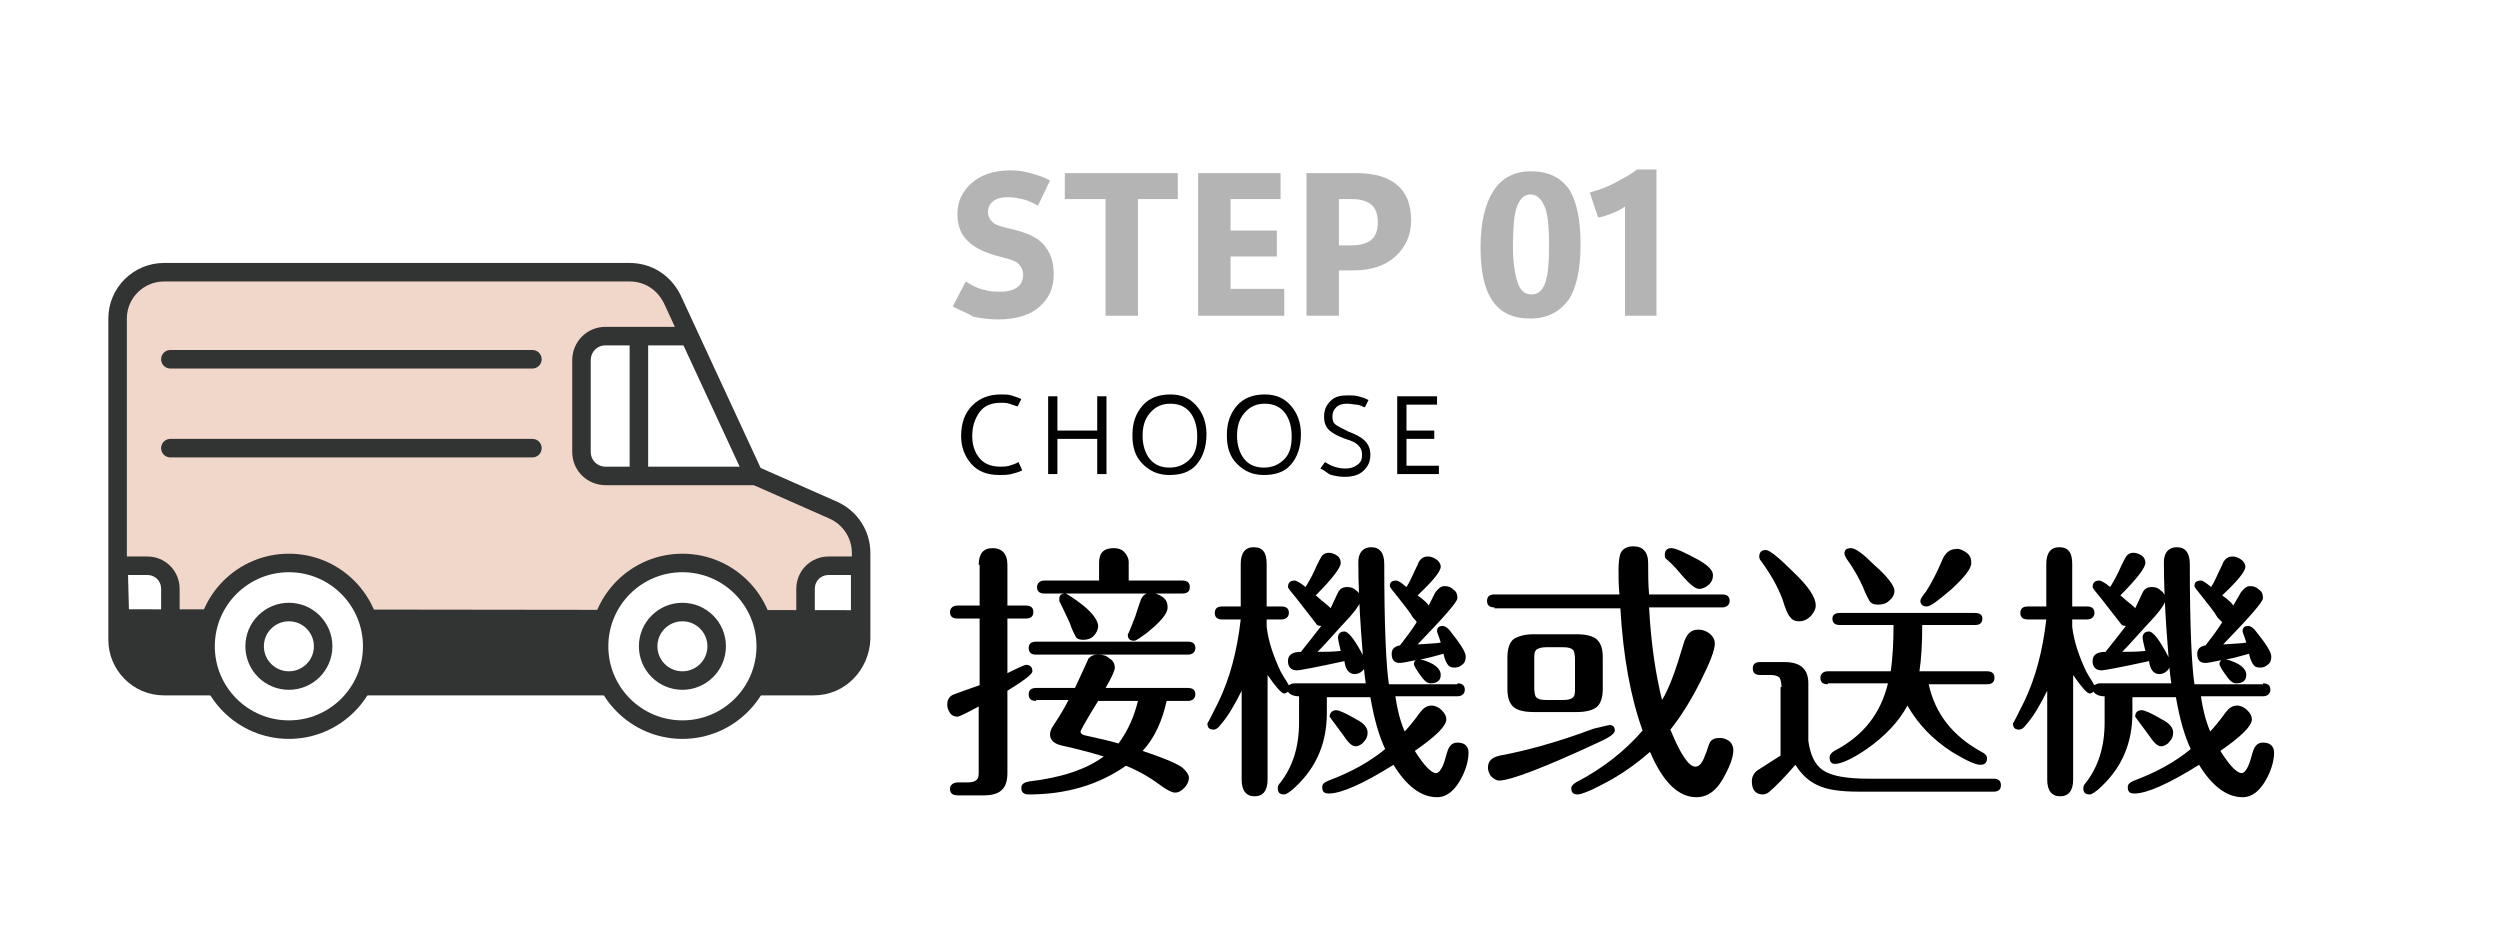 <?xml version="1.0" encoding="utf-8"?>
<!-- Generator: Adobe Illustrator 25.4.6, SVG Export Plug-In . SVG Version: 6.00 Build 0)  -->
<svg version="1.1" id="圖層_1" xmlns="http://www.w3.org/2000/svg" xmlns:xlink="http://www.w3.org/1999/xlink" x="0px" y="0px"
	 viewBox="0 0 270 100" style="enable-background:new 0 0 270 100;" xml:space="preserve">
<style type="text/css">
	.st0{fill:#FFFFFF;}
	.st1{fill:#B4B4B5;}
	.st2{fill:#F0D7C9;}
	.st3{fill:#FFFFFF;stroke:#323333;stroke-width:2;stroke-miterlimit:10;}
	.st4{fill:none;stroke:#323333;stroke-width:2;stroke-miterlimit:10;}
	.st5{fill:none;stroke:#323333;stroke-width:2;stroke-linecap:round;stroke-linejoin:round;stroke-miterlimit:10;}
	.st6{fill:#323333;}
</style>
<g>
	<rect x="0" class="st0" width="270" height="100"/>
	<g>
		<g>
			<path class="st1" d="M102.9,33.1l1.4-2.7c0.8,0.5,1.4,0.8,2,0.9c0.6,0.2,1.2,0.2,1.8,0.2c0.8,0,1.4-0.2,1.8-0.5
				c0.4-0.3,0.6-0.8,0.6-1.3c0-0.5-0.2-0.9-0.5-1.2c-0.3-0.3-0.9-0.5-1.7-0.7c-1.7-0.4-3-1-3.7-1.7c-0.8-0.7-1.2-1.7-1.2-3
				c0-1.3,0.5-2.4,1.5-3.3c1-0.9,2.4-1.4,4.2-1.4c0.8,0,1.5,0.1,2.2,0.3s1.4,0.4,2.1,0.8l-1.3,2.7c-0.6-0.3-1.2-0.6-1.7-0.7
				c-0.5-0.1-1-0.2-1.5-0.2c-0.7,0-1.2,0.1-1.6,0.4s-0.6,0.7-0.6,1.2c0,0.5,0.2,0.8,0.5,1.1s1,0.5,1.9,0.7c1.7,0.4,2.9,0.9,3.6,1.7
				c0.7,0.8,1.1,1.8,1.1,3.2c0,1.5-0.5,2.6-1.5,3.5c-1,0.9-2.5,1.4-4.5,1.4c-0.9,0-1.7-0.1-2.7-0.3
				C104.5,33.8,103.6,33.5,102.9,33.1z"/>
			<path class="st1" d="M127.3,21.5h-4.4v12.6h-3.5V21.5h-4.4v-2.8h12.2V21.5z"/>
			<path class="st1" d="M138.6,34.1h-9.2V18.7h8.9v2.8h-5.4v3.4h5v2.8h-5v3.5h5.8V34.1z"/>
			<path class="st1" d="M144.6,29.1v5h-3.5V18.7h5.4c1.9,0,3.4,0.4,4.4,1.3c1,0.8,1.5,2.1,1.5,3.8c0,1.6-0.6,2.9-1.7,3.9
				c-1.1,1-2.6,1.5-4.5,1.5H144.6z M144.6,21.4v5.1h1.4c0.9,0,1.6-0.2,2.1-0.6c0.5-0.4,0.7-1.1,0.7-1.9c0-0.8-0.2-1.5-0.7-1.9
				c-0.5-0.4-1.2-0.6-2.1-0.6H144.6z"/>
			<path class="st1" d="M165.3,34.4c-1.9,0-3.2-0.6-4.1-1.9s-1.3-3.2-1.3-5.8c0-2.7,0.5-4.7,1.4-6.1c0.9-1.4,2.3-2.1,4-2.1
				c2,0,3.3,0.7,4.2,2c0.8,1.3,1.2,3.3,1.2,5.9c0,2.6-0.4,4.6-1.3,6C168.4,33.7,167.1,34.4,165.3,34.4z M165.3,21
				c-0.7,0-1.2,0.5-1.5,1.4c-0.3,0.9-0.4,2.3-0.4,4.2c0,1.7,0.2,3,0.5,3.9c0.3,0.9,0.8,1.3,1.5,1.3c0.7,0,1.2-0.4,1.5-1.3
				s0.4-2.2,0.4-4s-0.1-3.1-0.4-4C166.5,21.5,166,21,165.3,21z"/>
			<path class="st1" d="M178.9,34.1h-3.4V22.3c-0.4,0.3-0.8,0.5-1.3,0.7c-0.5,0.2-1,0.4-1.6,0.5l-0.9-2.7c1-0.3,1.9-0.6,2.8-1.1
				s1.7-0.9,2.3-1.4h2.1V34.1z"/>
		</g>
	</g>
	<g>
		<path d="M105.7,61c0-1.2,0.5-1.8,1.5-1.8c1,0,1.6,0.6,1.6,1.8v4.4h2c0.5,0,0.8,0.2,0.8,0.7c0,0.5-0.3,0.7-0.8,0.7h-2v5.9
			c1.2-0.6,1.9-0.9,2-0.9c0.4,0,0.7,0.2,0.7,0.7c0,0.3-0.9,1-2.7,2.1v8.9c0,0.8-0.2,1.4-0.5,1.7c-0.4,0.5-1.1,0.7-2.1,0.7h-2.7
			c-0.6,0-0.9-0.2-0.9-0.7c0-0.4,0.3-0.7,0.9-0.7h1c0.5,0,0.8-0.1,1-0.3c0.2-0.2,0.2-0.5,0.2-0.9v-7c-1.3,0.7-2.1,1.1-2.3,1.1
			c-0.3,0-0.6-0.1-0.8-0.4c-0.2-0.3-0.3-0.6-0.3-0.9c0-0.5,0.2-0.9,0.7-1.1c0.5-0.2,1.4-0.5,2.8-1v-7.2h-2.4c-0.5,0-0.8-0.2-0.8-0.7
			c0-0.4,0.3-0.7,0.8-0.7h2.4V61z M111.9,75.7c-0.5,0-0.8-0.2-0.8-0.7c0-0.5,0.3-0.7,0.8-0.7h4.2c1-2.2,1.5-3.2,1.4-3.1
			c0.3-0.4,0.7-0.5,1.1-0.5c0.5,0,0.9,0.1,1.2,0.4c0.4,0.2,0.6,0.6,0.6,1c0,0.3-0.3,1-1,2.2h8.9c0.5,0,0.8,0.2,0.8,0.7
			c0,0.4-0.3,0.7-0.8,0.7H126c-0.5,2.2-1.3,4-2.6,5.4c2.1,0.7,3.6,1.3,4.3,1.8c0.4,0.4,0.7,0.7,0.7,1.1c0,0.4-0.2,0.8-0.5,1.1
			c-0.3,0.3-0.6,0.5-1,0.5c-0.3,0-0.7-0.2-1.3-0.6c-1.2-0.9-2.5-1.7-4-2.3c-3,2.1-6.5,3.1-10.5,3.1c-0.5,0-0.8-0.2-0.8-0.7
			c0-0.4,0.3-0.6,0.8-0.7c3.5-0.4,6.2-1.3,8.1-2.7c-1.3-0.4-2.8-0.8-4.6-1.2c-0.8-0.2-1.2-0.6-1.2-1.2c0-0.2,0.1-0.6,0.4-1
			c0.8-1.2,1.3-2.1,1.6-2.7H111.9z M111.9,70.7c-0.5,0-0.8-0.2-0.8-0.7c0-0.5,0.3-0.7,0.8-0.7h16.4c0.5,0,0.8,0.2,0.8,0.7
			c0,0.4-0.3,0.7-0.8,0.7H111.9z M118.7,62.6v-1.8c0-1.1,0.5-1.6,1.6-1.6c0.4,0,0.8,0.1,1.1,0.4c0.3,0.3,0.5,0.7,0.5,1.1v2h5.8
			c0.5,0,0.8,0.2,0.8,0.7c0,0.5-0.3,0.7-0.8,0.7h-14.9c-0.5,0-0.8-0.2-0.8-0.7c0-0.4,0.3-0.7,0.8-0.7H118.7z M117,65.4
			c1.1,0.9,1.6,1.7,1.6,2.2c0,0.4-0.2,0.8-0.5,1.1c-0.3,0.3-0.7,0.4-1.1,0.4c-0.4,0-0.7-0.1-0.8-0.3c-0.1-0.2-0.4-0.7-0.7-1.6
			c-0.2-0.4-0.5-1.1-1-2.1c-0.1-0.1-0.1-0.3-0.1-0.4c0-0.4,0.2-0.6,0.7-0.6C115.3,64.2,116,64.6,117,65.4z M118.6,75.7
			c-1.3,2.1-1.9,3.2-1.9,3.3c0,0.2,0.1,0.3,0.4,0.4c1.8,0.4,3.1,0.7,3.7,0.9c1.1-1.5,1.7-3,2.1-4.6H118.6z M125.6,64.5
			c0.4,0.3,0.5,0.7,0.5,1.1c0,0.7-0.8,1.6-2.3,2.8c-0.7,0.5-1.1,0.8-1.3,0.8c-0.5,0-0.7-0.2-0.7-0.7c0,0.1,0.3-0.6,0.8-1.9
			c0.4-1.2,0.6-1.9,0.7-2c0.2-0.4,0.6-0.6,1.1-0.6C124.8,64.1,125.2,64.2,125.6,64.5z"/>
		<path d="M157.4,73.8c0.5,0,0.8,0.2,0.8,0.7c0,0.4-0.3,0.7-0.8,0.7h-6.7c0.2,1.4,0.5,2.6,1,3.8c0.3-0.3,0.9-1,1.7-2.1
			c0.3-0.4,0.7-0.7,1.2-0.7c0.4,0,0.8,0.2,1.1,0.5c0.3,0.3,0.5,0.6,0.5,1c0,0.7-1.1,1.8-3.4,3.4c1,1.6,1.8,2.4,2.3,2.4
			c0.3,0,0.7-0.5,1-1.6c0.2-0.7,0.3-1.1,0.5-1.3c0.2-0.3,0.5-0.4,0.8-0.4c0.8,0,1.2,0.4,1.2,1.1s-0.2,1.6-0.7,2.6
			c-0.7,1.4-1.6,2.2-2.7,2.2c-1.7,0-3.3-1.2-4.7-3.5c-3.2,2-5.6,3.1-7,3.1c-0.5,0-0.7-0.2-0.7-0.7c0-0.3,0.2-0.5,0.7-0.7
			c2.4-0.9,4.4-2,6.1-3.4c-0.7-1.5-1.2-3.3-1.6-5.6h-4.7v1.7c0,3.2-1.1,5.8-3.3,7.9c-0.6,0.6-1.1,0.9-1.3,0.9
			c-0.5,0-0.7-0.2-0.7-0.7c0-0.2,0.1-0.4,0.3-0.6c1.3-1.7,2-3.8,2-6.5v-2.8c-0.6,0-1-0.2-1.2-0.5c-0.1,0.1-0.3,0.2-0.4,0.2
			c-0.3,0-0.9-0.7-1.8-2v11.3c0,1.2-0.5,1.8-1.4,1.8c-0.9,0-1.4-0.6-1.4-1.8v-9.6c-0.8,1.6-1.5,2.8-2.3,3.7
			c-0.2,0.3-0.5,0.5-0.7,0.5c-0.5,0-0.7-0.2-0.7-0.7c0,0.1,0.4-0.7,1.2-2.3c1.2-2.5,2-5.4,2.4-8.9h-2c-0.5,0-0.8-0.2-0.8-0.7
			c0-0.5,0.3-0.7,0.8-0.7h2v-4.6c0-1.2,0.5-1.8,1.4-1.8c1,0,1.4,0.6,1.4,1.8v4.6h1.6c0.5,0,0.8,0.2,0.8,0.7c0,0.4-0.3,0.7-0.8,0.7
			h-1.6v0.8c0.2,1.7,0.8,3.3,1.5,4.8l0.4,0.7c0.3,0.4,0.4,0.7,0.5,0.8c0.2-0.1,0.3-0.2,0.6-0.2h7.7c-0.2-1.2-0.3-3-0.5-5.5
			c-0.2-2.8-0.3-5.4-0.3-7.6c0-1,0.5-1.6,1.4-1.6c0.9,0,1.4,0.6,1.4,1.8c0,6.7,0.2,11,0.5,13H157.4z M142.1,67.3l-2.1-2.7
			c-0.6-0.7-0.9-1.1-0.9-1.2c0-0.4,0.2-0.7,0.7-0.7c0.2,0,0.6,0.2,1.2,0.7c0.5-0.8,0.9-1.6,1.2-2.3c0.3-0.6,0.5-1,0.6-1.1
			c0.2-0.2,0.4-0.3,0.7-0.3c0.3,0,0.6,0.1,0.9,0.3c0.3,0.2,0.4,0.5,0.4,0.8c0,0.5-0.9,1.7-2.7,3.5c0.9,0.8,1.5,1.2,1.6,1.4l0.8-1.7
			c0.2-0.4,0.5-0.6,1-0.6c0.4,0,0.7,0.1,1,0.4c0.3,0.2,0.5,0.6,0.5,0.9c0,0.3-0.4,1-1.2,1.9c-1.5,1.6-2.6,2.9-3.5,3.8
			c0.8,0,1.6,0,2.5-0.1c-0.2-0.8-0.3-1.3-0.3-1.4c0-0.4,0.2-0.7,0.7-0.7c0.3,0,0.8,0.5,1.4,1.5c0.6,1,0.9,1.6,0.9,1.9
			c0,0.3-0.1,0.6-0.3,0.8c-0.3,0.3-0.6,0.4-0.9,0.4c-0.6,0-1-0.5-1.1-1.4c-3.2,0.7-4.9,1-5.1,1c-0.6,0-1-0.3-1-1c0-0.7,0.5-1,1.4-1
			c0.8-1,1.5-1.9,2.2-2.8C142.3,67.6,142.2,67.5,142.1,67.3z M144.3,76.7c0.3,0,1,0.3,2.2,1c0.8,0.4,1.2,0.9,1.2,1.4
			c0,0.4-0.1,0.7-0.4,1c-0.2,0.3-0.6,0.5-0.9,0.5c-0.4,0-0.8-0.4-1.4-1.3c-0.9-1.2-1.4-1.9-1.4-1.9C143.6,77,143.9,76.7,144.3,76.7z
			 M152.6,66.7c-0.4-0.7-1-1.4-1.7-2.3c-0.5-0.6-0.8-1-0.8-1.1c0-0.4,0.2-0.6,0.7-0.6c0.2,0,0.5,0.2,1.1,0.7
			c0.4-0.6,0.7-1.4,1.2-2.4c0.2-0.6,0.6-0.9,1.1-0.9c0.3,0,0.6,0.1,0.9,0.3c0.3,0.2,0.5,0.5,0.5,0.8c0,0.5-0.8,1.5-2.5,3.1
			c0.7,0.5,1.1,0.9,1.2,1.1L155,64c0.3-0.4,0.6-0.7,1-0.7c0.4,0,0.7,0.1,1,0.4c0.3,0.2,0.4,0.5,0.4,0.9c0,0.4-1.4,2-4.3,5
			c1.2-0.1,2-0.1,2.5-0.2c-0.2-0.7-0.4-1.1-0.4-1.2c0-0.4,0.2-0.6,0.6-0.6c0.2,0,0.4,0.1,0.7,0.4c1.2,1.5,1.8,2.4,1.8,2.9
			c0,0.4-0.1,0.7-0.4,0.9c-0.2,0.2-0.5,0.3-0.8,0.3c-0.4,0-0.6-0.1-0.8-0.4c-0.1-0.2-0.3-0.5-0.4-1.1c-1.4,0.4-2.2,0.6-2.5,0.6
			c1.5,0.4,2.2,1,2.2,1.7c0,0.6-0.4,0.9-1.1,0.9c-0.3,0-0.6-0.2-0.9-0.6c-0.6-0.8-0.9-1.3-0.9-1.5c0-0.2,0.1-0.3,0.2-0.4
			c-1,0.2-1.5,0.3-1.7,0.3c-0.6,0-0.9-0.3-0.9-1c0-0.5,0.3-0.8,0.9-0.9c0.7-0.9,1.3-1.7,1.8-2.5C153,67.1,152.8,66.9,152.6,66.7z"/>
		<path d="M161.4,65.6c-0.5,0-0.8-0.2-0.8-0.7c0-0.5,0.3-0.7,0.8-0.7h13.5c-0.1-1-0.1-1.9-0.1-2.7c0-0.8,0.1-1.4,0.2-1.7
			c0.2-0.5,0.7-0.8,1.4-0.8c1,0,1.6,0.6,1.6,1.8c0,1.1,0,2.2,0.1,3.4h7.9c0.5,0,0.8,0.2,0.8,0.7c0,0.4-0.3,0.7-0.8,0.7h-7.9
			c0.2,3.8,0.7,7.2,1.4,10c0.8-1.3,1.5-3.3,2.3-6c0.3-1.1,0.8-1.6,1.6-1.6c0.4,0,0.8,0.1,1.2,0.4c0.4,0.3,0.6,0.7,0.6,1.1
			c0,0.7-0.5,2-1.5,4c-1,2-2.1,3.8-3.3,5.3c1.1,2.7,2,4,2.7,4c0.5,0,0.8-0.5,1.2-1.6c0.2-0.6,0.3-1,0.5-1.2c0.2-0.2,0.5-0.3,0.9-0.3
			c0.4,0,0.7,0.1,1,0.3c0.3,0.2,0.5,0.6,0.5,1c0,0.7-0.3,1.6-0.9,2.7c-0.8,1.6-1.8,2.4-3.1,2.4c-1.9,0-3.6-1.6-5-4.9
			c-1.7,1.5-3.5,2.7-5.3,3.6c-1.3,0.7-2.2,1-2.5,1c-0.5,0-0.7-0.2-0.7-0.7c0-0.2,0.2-0.4,0.5-0.6c2.9-1.5,5.3-3.4,7.2-5.6
			c-1.3-3.6-2.1-8-2.4-13.2H161.4z M173.8,78.3c0.4,0,0.6,0.2,0.6,0.6c0,0.3-0.5,0.7-1.6,1.2c-6,2.8-9.7,4.2-10.9,4.2
			c-0.3,0-0.6-0.2-0.9-0.5c-0.2-0.3-0.3-0.6-0.3-0.9c0-0.7,0.4-1.1,1.3-1.3c2.7-0.5,6.1-1.4,10.1-2.9L173.8,78.3z M173.1,74.4
			c0,0.9-0.2,1.6-0.7,2c-0.4,0.3-1.1,0.5-2.1,0.5h-4.7c-1,0-1.8-0.2-2.2-0.6c-0.4-0.4-0.6-1-0.6-1.9V71c0-0.9,0.2-1.6,0.7-2
			c0.5-0.3,1.2-0.5,2.1-0.5h4.7c1,0,1.8,0.2,2.2,0.6c0.4,0.4,0.6,1,0.6,1.9V74.4z M170.1,71.2c0-0.5-0.1-0.9-0.2-1
			c-0.2-0.2-0.5-0.3-1.1-0.3H167c-0.5,0-0.9,0.1-1.1,0.3c-0.2,0.2-0.2,0.5-0.2,1v3.1c0,0.5,0.1,0.9,0.2,1c0.2,0.2,0.5,0.3,1.1,0.3
			h1.8c0.6,0,0.9-0.1,1.1-0.3s0.2-0.5,0.2-1.1V71.2z M183.5,60.5c1,0.6,1.5,1.1,1.5,1.6c0,0.4-0.1,0.7-0.4,1
			c-0.3,0.3-0.7,0.5-1.1,0.5c-0.4,0-1-0.5-1.8-1.4c-0.5-0.6-1-1.2-1.7-1.8c-0.2-0.1-0.2-0.3-0.2-0.5c0-0.4,0.2-0.7,0.7-0.7
			C181,59.2,182,59.7,183.5,60.5z"/>
		<path d="M192.4,74.2c0-0.5-0.1-0.8-0.2-1c-0.2-0.2-0.5-0.3-1-0.3h-1.1c-0.5,0-0.8-0.2-0.8-0.7c0-0.5,0.3-0.7,0.8-0.7h2.6
			c1.8,0,2.6,0.8,2.6,2.3V80c0.2,1.5,0.7,2.6,1.6,3.2c0.9,0.6,2.5,0.9,4.9,0.9h13.5c0.5,0,0.8,0.2,0.8,0.7s-0.3,0.7-0.8,0.7h-14.5
			c-2,0-3.5-0.2-4.5-0.7c-0.9-0.4-1.7-1.1-2.4-2.2c-1.2,1.4-2.1,2.3-2.8,2.9c-0.2,0.2-0.5,0.3-0.7,0.3c-0.8,0-1.2-0.5-1.2-1.4
			c0-0.5,0.2-0.9,0.6-1.2l2.5-1.6V74.2z M193.6,61.7c1.7,1.6,2.5,2.8,2.5,3.7c0,0.4-0.2,0.7-0.5,1.1c-0.4,0.4-0.8,0.6-1.3,0.6
			c-0.5,0-0.8-0.2-1-0.5c-0.2-0.2-0.5-0.9-0.8-1.9c-0.5-1.3-1.2-2.6-2.3-4.1c-0.2-0.2-0.2-0.4-0.2-0.5c0-0.4,0.2-0.7,0.7-0.7
			C191.1,59.4,192.1,60.2,193.6,61.7z M197.4,73.9c-0.5,0-0.8-0.2-0.8-0.7c0-0.4,0.3-0.7,0.8-0.7h6.8c0.2-1.4,0.3-3,0.3-5h-5.8
			c-0.5,0-0.8-0.2-0.8-0.7c0-0.4,0.3-0.6,0.8-0.6h14.6c0.5,0,0.8,0.2,0.8,0.6c0,0.5-0.3,0.7-0.8,0.7h-5.7c0,2-0.1,3.7-0.3,5h7.3
			c0.5,0,0.8,0.2,0.8,0.7c0,0.5-0.3,0.7-0.8,0.7h-6.3c0.7,3.2,2.6,5.6,5.7,7.3c0.4,0.2,0.6,0.4,0.6,0.7c0,0.4-0.2,0.7-0.7,0.7
			c-0.6,0-1.6-0.5-3.1-1.4c-2-1.3-3.6-2.9-4.8-5c-0.9,1.7-2.4,3.3-4.4,4.7c-1.6,1.1-2.8,1.6-3.4,1.6c-0.4,0-0.6-0.2-0.6-0.7
			c0-0.3,0.2-0.5,0.5-0.7c3.1-1.6,5-4,5.8-7.3H197.4z M202.4,61c1.5,1.3,2.2,2.3,2.2,2.8c0,0.4-0.2,0.8-0.6,1.1
			c-0.3,0.3-0.7,0.4-1.2,0.4c-0.4,0-0.7-0.1-0.9-0.4c-0.1-0.2-0.4-0.7-0.7-1.5c-0.4-0.9-1-2-1.8-3.1c-0.1-0.2-0.2-0.4-0.2-0.5
			c0-0.4,0.2-0.6,0.7-0.6C200.4,59.2,201.2,59.8,202.4,61z M212.4,59.7c0.4,0.3,0.5,0.7,0.5,1.1c0,0.6-0.7,1.5-2.1,2.8
			c-1.4,1.2-2.3,1.9-2.7,1.9c-0.4,0-0.7-0.2-0.7-0.6c0-0.2,0.2-0.5,0.6-1c0.6-0.9,1.2-2.1,1.8-3.5c0.3-0.7,0.8-1.1,1.4-1.1
			C211.5,59.2,212,59.4,212.4,59.7z"/>
		<path d="M244.4,73.8c0.5,0,0.8,0.2,0.8,0.7c0,0.4-0.3,0.7-0.8,0.7h-6.7c0.2,1.4,0.5,2.6,1,3.8c0.3-0.3,0.9-1,1.7-2.1
			c0.3-0.4,0.7-0.7,1.2-0.7c0.4,0,0.8,0.2,1.1,0.5c0.3,0.3,0.5,0.6,0.5,1c0,0.7-1.1,1.8-3.4,3.4c1,1.6,1.8,2.4,2.3,2.4
			c0.3,0,0.7-0.5,1-1.6c0.2-0.7,0.3-1.1,0.5-1.3c0.2-0.3,0.5-0.4,0.8-0.4c0.8,0,1.2,0.4,1.2,1.1s-0.2,1.6-0.7,2.6
			c-0.7,1.4-1.6,2.2-2.7,2.2c-1.7,0-3.3-1.2-4.7-3.5c-3.2,2-5.6,3.1-7,3.1c-0.5,0-0.7-0.2-0.7-0.7c0-0.3,0.2-0.5,0.7-0.7
			c2.4-0.9,4.4-2,6.1-3.4c-0.7-1.5-1.2-3.3-1.6-5.6h-4.7v1.7c0,3.2-1.1,5.8-3.3,7.9c-0.6,0.6-1.1,0.9-1.3,0.9
			c-0.5,0-0.7-0.2-0.7-0.7c0-0.2,0.1-0.4,0.3-0.6c1.3-1.7,2-3.8,2-6.5v-2.8c-0.6,0-1-0.2-1.2-0.5c-0.1,0.1-0.3,0.2-0.4,0.2
			c-0.3,0-0.9-0.7-1.8-2v11.3c0,1.2-0.5,1.8-1.4,1.8s-1.4-0.6-1.4-1.8v-9.6c-0.8,1.6-1.5,2.8-2.3,3.7c-0.2,0.3-0.5,0.5-0.7,0.5
			c-0.5,0-0.7-0.2-0.7-0.7c0,0.1,0.4-0.7,1.2-2.3c1.2-2.5,2-5.4,2.4-8.9h-2c-0.5,0-0.8-0.2-0.8-0.7c0-0.5,0.3-0.7,0.8-0.7h2v-4.6
			c0-1.2,0.5-1.8,1.4-1.8c1,0,1.4,0.6,1.4,1.8v4.6h1.6c0.5,0,0.8,0.2,0.8,0.7c0,0.4-0.3,0.7-0.8,0.7h-1.6v0.8
			c0.2,1.7,0.8,3.3,1.5,4.8l0.4,0.7c0.3,0.4,0.4,0.7,0.5,0.8c0.2-0.1,0.3-0.2,0.6-0.2h7.7c-0.2-1.2-0.3-3-0.5-5.5
			c-0.2-2.8-0.3-5.4-0.3-7.6c0-1,0.5-1.6,1.4-1.6c0.9,0,1.4,0.6,1.4,1.8c0,6.7,0.2,11,0.5,13H244.4z M229,67.3l-2.1-2.7
			c-0.6-0.7-0.9-1.1-0.9-1.2c0-0.4,0.2-0.7,0.7-0.7c0.2,0,0.6,0.2,1.2,0.7c0.5-0.8,0.9-1.6,1.2-2.3c0.3-0.6,0.5-1,0.6-1.1
			c0.2-0.2,0.4-0.3,0.7-0.3c0.3,0,0.6,0.1,0.9,0.3c0.3,0.2,0.4,0.5,0.4,0.8c0,0.5-0.9,1.7-2.7,3.5c0.9,0.8,1.5,1.2,1.6,1.4l0.8-1.7
			c0.2-0.4,0.5-0.6,1-0.6c0.4,0,0.7,0.1,1,0.4c0.3,0.2,0.5,0.6,0.5,0.9c0,0.3-0.4,1-1.2,1.9c-1.5,1.6-2.6,2.9-3.5,3.8
			c0.8,0,1.6,0,2.5-0.1c-0.2-0.8-0.3-1.3-0.3-1.4c0-0.4,0.2-0.7,0.7-0.7c0.3,0,0.8,0.5,1.4,1.5c0.6,1,0.9,1.6,0.9,1.9
			c0,0.3-0.1,0.6-0.3,0.8c-0.3,0.3-0.6,0.4-0.9,0.4c-0.6,0-1-0.5-1.1-1.4c-3.2,0.7-4.9,1-5.1,1c-0.6,0-1-0.3-1-1c0-0.7,0.5-1,1.4-1
			c0.8-1,1.5-1.9,2.2-2.8C229.3,67.6,229.1,67.5,229,67.3z M231.3,76.7c0.3,0,1,0.3,2.2,1c0.8,0.4,1.2,0.9,1.2,1.4
			c0,0.4-0.1,0.7-0.4,1c-0.2,0.3-0.6,0.5-0.9,0.5c-0.4,0-0.8-0.4-1.4-1.3c-0.9-1.2-1.4-1.9-1.4-1.9C230.6,77,230.8,76.7,231.3,76.7z
			 M239.5,66.7c-0.4-0.7-1-1.4-1.7-2.3c-0.5-0.6-0.8-1-0.8-1.1c0-0.4,0.2-0.6,0.7-0.6c0.2,0,0.5,0.2,1.1,0.7
			c0.4-0.6,0.7-1.4,1.2-2.4c0.2-0.6,0.6-0.9,1.1-0.9c0.3,0,0.6,0.1,0.9,0.3c0.3,0.2,0.5,0.5,0.5,0.8c0,0.5-0.8,1.5-2.5,3.1
			c0.7,0.5,1.1,0.9,1.2,1.1L242,64c0.3-0.4,0.6-0.7,1-0.7c0.4,0,0.7,0.1,1,0.4c0.3,0.2,0.4,0.5,0.4,0.9c0,0.4-1.4,2-4.3,5
			c1.2-0.1,2-0.1,2.5-0.2c-0.2-0.7-0.4-1.1-0.4-1.2c0-0.4,0.2-0.6,0.6-0.6c0.2,0,0.4,0.1,0.7,0.4c1.2,1.5,1.8,2.4,1.8,2.9
			c0,0.4-0.1,0.7-0.4,0.9c-0.2,0.2-0.5,0.3-0.8,0.3c-0.4,0-0.6-0.1-0.8-0.4c-0.1-0.2-0.3-0.5-0.4-1.1c-1.4,0.4-2.2,0.6-2.5,0.6
			c1.5,0.4,2.2,1,2.2,1.7c0,0.6-0.4,0.9-1.1,0.9c-0.3,0-0.6-0.2-0.9-0.6c-0.6-0.8-0.9-1.3-0.9-1.5c0-0.2,0.1-0.3,0.2-0.4
			c-1,0.2-1.5,0.3-1.7,0.3c-0.6,0-0.9-0.3-0.9-1c0-0.5,0.3-0.8,0.9-0.9c0.7-0.9,1.3-1.7,1.8-2.5C239.9,67.1,239.7,66.9,239.5,66.7z"
			/>
	</g>
	<g>
		<g>
			<path d="M110.4,50.8c-0.4,0.2-0.8,0.3-1.2,0.4s-0.8,0.1-1.3,0.1c-1.3,0-2.3-0.4-3-1.2s-1.1-1.8-1.1-3c0-1.4,0.4-2.5,1.2-3.3
				s1.8-1.2,3.1-1.2c0.4,0,0.8,0,1.1,0.1s0.7,0.2,1.1,0.4l-0.4,0.8c-0.3-0.1-0.6-0.2-0.9-0.3s-0.6-0.1-0.9-0.1c-1,0-1.8,0.3-2.3,1
				S105,46,105,47.1c0,1,0.3,1.8,0.8,2.4s1.3,0.9,2.2,0.9c0.3,0,0.7,0,1-0.1s0.7-0.2,1-0.4L110.4,50.8z"/>
			<path d="M119.5,51.2h-1v-3.8h-4.3v3.8h-1v-8.4h1v3.7h4.3v-3.7h1V51.2z"/>
			<path d="M126.3,51.3c-1.2,0-2.1-0.4-2.9-1.2s-1.1-1.8-1.1-3.1c0-1.4,0.4-2.4,1.1-3.2s1.7-1.2,3-1.2c1.2,0,2.1,0.4,2.8,1.2
				s1.1,1.8,1.1,3.1c0,1.4-0.4,2.5-1.1,3.3S127.5,51.3,126.3,51.3z M126.3,50.5c0.9,0,1.6-0.3,2.2-0.9s0.8-1.4,0.8-2.5
				c0-1.1-0.3-2-0.8-2.6s-1.2-0.9-2.1-0.9c-0.9,0-1.6,0.3-2.2,1s-0.8,1.5-0.8,2.5s0.3,1.9,0.8,2.5S125.4,50.5,126.3,50.5z"/>
			<path d="M136.5,51.3c-1.2,0-2.1-0.4-2.9-1.2s-1.1-1.8-1.1-3.1c0-1.4,0.4-2.4,1.1-3.2s1.7-1.2,3-1.2c1.2,0,2.1,0.4,2.8,1.2
				s1.1,1.8,1.1,3.1c0,1.4-0.4,2.5-1.1,3.3S137.7,51.3,136.5,51.3z M136.5,50.5c0.9,0,1.6-0.3,2.2-0.9s0.8-1.4,0.8-2.5
				c0-1.1-0.3-2-0.8-2.6s-1.2-0.9-2.1-0.9c-0.9,0-1.6,0.3-2.2,1s-0.8,1.5-0.8,2.5s0.3,1.9,0.8,2.5S135.6,50.5,136.5,50.5z"/>
			<path d="M142.6,50.6l0.5-0.7c0.3,0.2,0.7,0.4,1,0.5s0.7,0.2,1.2,0.2c0.5,0,0.9-0.1,1.3-0.4s0.5-0.6,0.5-1.1c0-0.4-0.1-0.7-0.4-1
				s-0.7-0.5-1.4-0.7c-0.8-0.3-1.4-0.6-1.8-1S143,45.5,143,45c0-0.7,0.2-1.2,0.7-1.7s1.1-0.6,1.9-0.6c0.4,0,0.7,0,1.1,0.1
				s0.7,0.2,1.1,0.4l-0.4,0.8c-0.3-0.1-0.6-0.3-0.9-0.3s-0.6-0.1-1-0.1c-0.5,0-0.9,0.1-1.2,0.4s-0.4,0.6-0.4,1
				c0,0.4,0.1,0.7,0.4,0.9s0.7,0.4,1.3,0.7c0.8,0.3,1.4,0.6,1.8,1s0.6,0.9,0.6,1.5c0,0.7-0.2,1.2-0.7,1.7s-1.2,0.7-2.1,0.7
				c-0.5,0-1-0.1-1.4-0.2S143.1,50.8,142.6,50.6z"/>
			<path d="M155.4,51.2h-4.5v-8.4h4.3v0.9h-3.3v2.8h3v0.9h-3v2.9h3.5V51.2z"/>
		</g>
	</g>
	<g>
		<path class="st2" d="M87.9,74.1H17.7c-2.8,0-5-2.3-5-5V34.4c0-2.8,2.3-5,5-5H68c2,0,3.7,1.1,4.6,2.9l8.8,19l8.6,3.8
			c1.8,0.8,3,2.6,3,4.6V69C92.9,71.8,90.7,74.1,87.9,74.1z"/>
		<path class="st3" d="M74.1,36.3H69h-3.6c-1.5,0-2.6,1.2-2.6,2.6v9.9c0,1.5,1.2,2.6,2.6,2.6h16.4"/>
		<line class="st4" x1="69" y1="36.3" x2="69" y2="51.5"/>
		<line class="st5" x1="57.5" y1="38.8" x2="18.4" y2="38.8"/>
		<line class="st5" x1="57.5" y1="48.4" x2="18.4" y2="48.4"/>
		<path class="st3" d="M12.8,61.1h3.1c1.4,0,2.5,1.1,2.5,2.5v5.1H13L12.8,61.1"/>
		<path class="st3" d="M92.6,61.1h-3.1c-1.4,0-2.5,1.1-2.5,2.5v5.1h5.9v-7.4"/>
		<path class="st6" d="M92.9,65.9V69c0,2.8-2.3,5-5,5H17.7c-2.8,0-5-2.3-5-5v-3.2"/>
		<path class="st4" d="M87.9,74.1H17.7c-2.8,0-5-2.3-5-5V34.4c0-2.8,2.3-5,5-5H68c2,0,3.7,1.1,4.6,2.9l8.8,19l8.6,3.8
			c1.8,0.8,3,2.6,3,4.6V69C92.9,71.8,90.7,74.1,87.9,74.1z"/>
		<g>
			<circle class="st3" cx="31.2" cy="69.8" r="9"/>
			<circle class="st3" cx="31.2" cy="69.8" r="3.7"/>
		</g>
		<g>
			<circle class="st3" cx="73.7" cy="69.8" r="9"/>
			<circle class="st3" cx="73.7" cy="69.8" r="3.7"/>
		</g>
	</g>
</g>
</svg>

